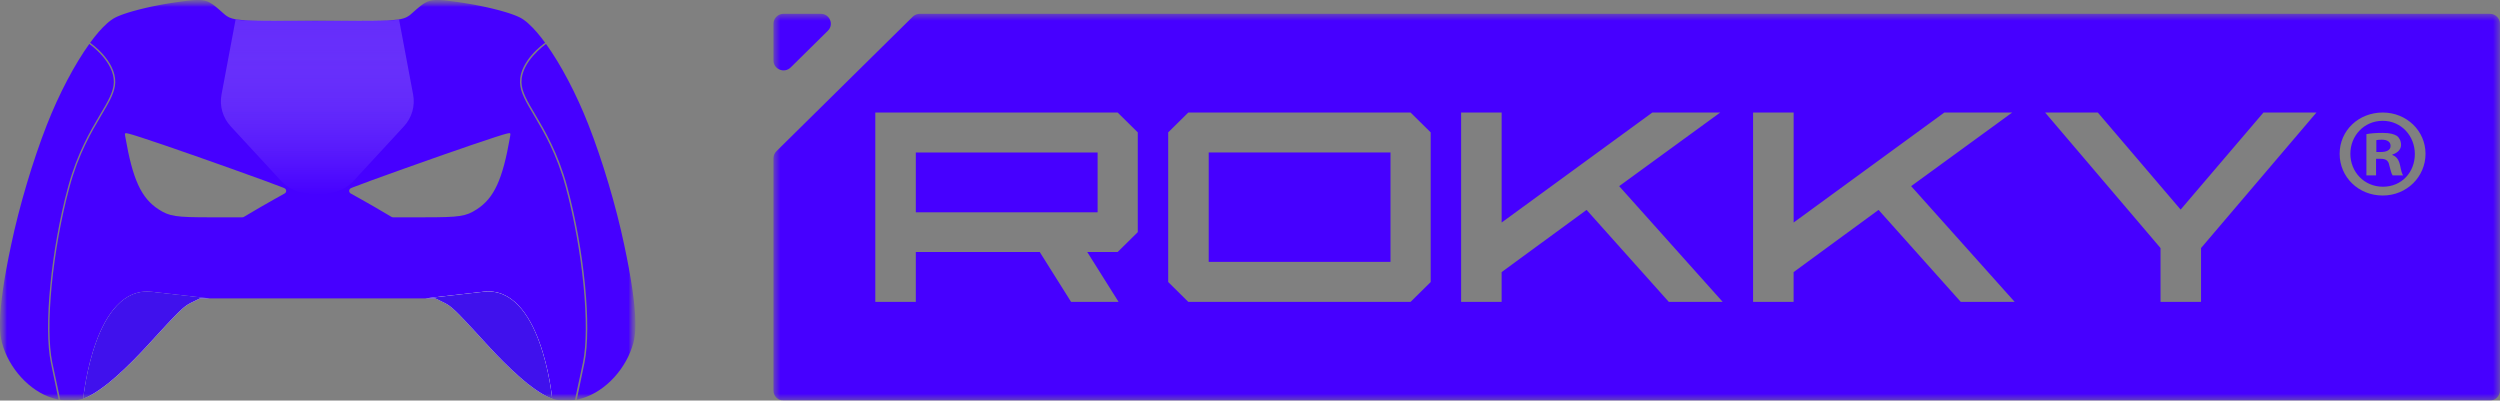 <?xml version="1.0" encoding="UTF-8"?> <svg xmlns="http://www.w3.org/2000/svg" width="181" height="29" viewBox="0 0 181 29" fill="none"><rect x="0" y="0" width="181" height="29" fill="#808080" stroke="none"/><g clip-path="url(#clip0_1622_10503)"><mask id="mask0_1622_10503" style="mask-type:luminance" maskUnits="userSpaceOnUse" x="0" y="0" width="46" height="29"><path d="M46 0H0V29H46V0Z" fill="white"></path></mask><g mask="url(#mask0_1622_10503)"><mask id="mask1_1622_10503" style="mask-type:luminance" maskUnits="userSpaceOnUse" x="0" y="0" width="46" height="29"><path d="M46 0H0V29H46V0Z" fill="white"></path></mask><g mask="url(#mask1_1622_10503)"><path d="M15.111 21.594C15.106 21.593 15.1 21.593 15.094 21.592C15.088 21.591 15.082 21.591 15.075 21.59C15.065 21.589 15.053 21.588 15.041 21.585C15.004 21.581 14.959 21.576 14.903 21.57C14.869 21.565 14.833 21.561 14.791 21.557C14.709 21.547 14.609 21.535 14.49 21.522C14.46 21.519 14.428 21.514 14.395 21.51C14.126 21.481 13.767 21.439 13.289 21.384C13.226 21.377 13.161 21.369 13.093 21.361C12.998 21.352 12.899 21.34 12.795 21.328C12.722 21.319 12.645 21.311 12.566 21.301C12.346 21.276 12.108 21.249 11.85 21.219C11.758 21.208 11.664 21.198 11.566 21.186C11.387 21.166 11.2 21.144 11.003 21.122C6.836 20.644 6.036 28.731 6.023 28.859C6.099 28.832 6.176 28.802 6.257 28.766L6.288 28.752C6.327 28.735 6.367 28.716 6.407 28.695C6.442 28.679 6.478 28.661 6.513 28.642L6.558 28.618C6.578 28.608 6.599 28.596 6.619 28.585L6.768 28.5L6.97 28.375L7.17 28.241C7.192 28.228 7.212 28.213 7.234 28.198L7.299 28.152L7.486 28.017L7.544 27.973L7.704 27.85L7.706 27.848C7.795 27.779 7.887 27.705 7.98 27.63C8.038 27.581 8.098 27.532 8.158 27.48L8.345 27.32L8.463 27.216L8.488 27.193C8.652 27.048 8.821 26.893 8.995 26.729L9.013 26.712L9.034 26.692C9.213 26.521 9.397 26.342 9.586 26.153L9.592 26.147C9.732 26.006 9.876 25.861 10.021 25.709L10.064 25.665L10.117 25.609L10.492 25.213L10.518 25.185L10.856 24.819L11.203 24.439C11.203 24.439 11.384 24.243 11.386 24.239C11.386 24.239 11.387 24.239 11.389 24.236C11.42 24.204 11.643 23.961 11.643 23.961L11.945 23.634L12.2 23.361L12.396 23.152L12.657 22.882V22.88L12.836 22.7L12.89 22.646L12.905 22.631C13.012 22.525 13.107 22.437 13.191 22.362L13.247 22.315L13.293 22.275L13.306 22.264L13.312 22.26L13.323 22.252L13.353 22.227L13.39 22.198L13.42 22.175L13.45 22.153L13.476 22.134C13.493 22.121 13.51 22.109 13.527 22.098L13.552 22.081C13.552 22.081 13.602 22.049 13.617 22.04C13.631 22.032 13.681 22.002 13.681 22.002L13.698 21.993L13.718 21.982L13.726 21.978L13.732 21.973L13.747 21.965L13.755 21.961L13.767 21.954L13.791 21.942L13.801 21.936L13.922 21.877L14.062 21.809L14.195 21.743L14.293 21.696L14.331 21.677L14.36 21.663L14.394 21.647L14.416 21.636C14.416 21.636 14.422 21.633 14.427 21.631C14.429 21.63 14.43 21.629 14.432 21.628C14.433 21.627 14.436 21.627 14.437 21.627C14.439 21.625 14.441 21.625 14.442 21.624C14.448 21.621 14.451 21.619 14.457 21.618C14.457 21.618 14.459 21.617 14.461 21.617C14.467 21.614 14.476 21.612 14.481 21.611C14.482 21.61 14.484 21.61 14.485 21.61C14.491 21.608 14.502 21.608 14.512 21.606H15.204C15.204 21.606 15.198 21.605 15.111 21.596L15.111 21.594Z" fill="white"></path><path d="M6.466 3.182C5.411 4.649 4.285 6.762 3.388 9.051C2.381 11.628 1.403 14.894 0.805 17.738C0.281 20.197 0.016 22.035 0 23.332V23.558C0.005 24.061 0.052 24.474 0.139 24.804C0.633 26.665 2.143 28.317 3.815 28.823C3.972 28.871 4.108 28.909 4.239 28.937L3.685 26.272C3.148 23.684 3.695 18.08 4.933 13.514C5.588 11.095 6.543 9.481 7.241 8.302C7.813 7.338 8.226 6.641 8.241 5.961C8.275 4.447 6.484 3.195 6.466 3.182ZM45.195 17.738C44.597 14.894 43.619 11.628 42.612 9.052C41.715 6.763 40.589 4.649 39.533 3.183C39.515 3.196 37.724 4.447 37.758 5.962C37.773 6.641 38.186 7.339 38.758 8.303C39.456 9.482 40.412 11.095 41.066 13.514C42.304 18.08 42.851 23.684 42.314 26.273L41.76 28.937C41.892 28.91 42.027 28.873 42.185 28.823C43.857 28.317 45.367 26.666 45.861 24.804C45.948 24.475 45.995 24.061 46 23.558V23.333C45.984 22.036 45.719 20.197 45.195 17.738ZM38.267 1.714L38.265 1.712C38.265 1.712 38.26 1.707 38.255 1.704L38.248 1.697L38.23 1.681L38.191 1.647L38.166 1.626L38.132 1.598L38.103 1.573L38.075 1.552L38.046 1.529L38.021 1.51L37.991 1.488L37.958 1.464L37.935 1.447L37.913 1.431L37.886 1.413L37.839 1.381L37.778 1.343L37.737 1.32L37.666 1.279L37.594 1.244L37.521 1.209L37.453 1.179L37.386 1.151L37.369 1.144C37.345 1.134 37.321 1.125 37.296 1.115L37.23 1.089L37.194 1.076L37.166 1.065L37.068 1.03L36.982 0.999L36.951 0.989C36.921 0.978 36.89 0.969 36.857 0.958C36.82 0.945 36.782 0.934 36.743 0.921L36.668 0.898L36.613 0.881L36.474 0.84C36.442 0.831 36.41 0.821 36.376 0.812L36.305 0.792L36.211 0.765L36.068 0.727L35.989 0.706L35.96 0.699L35.751 0.646L35.742 0.644L35.539 0.595L35.342 0.549L35.277 0.534C35.169 0.51 35.059 0.486 34.947 0.463H34.94L34.757 0.425L34.622 0.398L34.436 0.362L34.411 0.357L34.208 0.319L34.052 0.292L33.91 0.268C33.861 0.259 33.811 0.251 33.762 0.243L33.592 0.215L33.398 0.186L33.314 0.173L33.123 0.146L33.02 0.132C32.953 0.123 32.887 0.114 32.824 0.105L32.728 0.093L32.65 0.082L32.535 0.067L32.431 0.055L32.416 0.052L32.313 0.041L32.218 0.03C32.218 0.03 32.195 0.028 32.125 0.022C32.116 0.021 32.108 0.02 32.098 0.02C32.081 0.017 32.065 0.017 32.049 0.015C32.046 0.015 32.043 0.014 32.041 0.014C32.018 0.012 31.996 0.011 31.977 0.009C31.96 0.008 31.944 0.008 31.932 0.007C31.918 0.007 31.893 0.005 31.861 0.002C31.844 0.002 31.823 0.002 31.803 0H31.762C31.722 -0.001 31.684 -0.002 31.661 -0.002C31.639 -0.002 31.616 -0.002 31.589 -0.001C31.562 -0 31.534 0.001 31.507 0.002C31.487 0.004 31.466 0.005 31.448 0.006H31.437C31.407 0.009 31.369 0.014 31.333 0.018C31.313 0.021 31.294 0.023 31.279 0.026C31.268 0.029 31.256 0.031 31.244 0.033H31.241C31.218 0.038 31.192 0.043 31.158 0.051C31.147 0.055 31.136 0.058 31.122 0.061C31.098 0.068 31.074 0.074 31.05 0.083C31.024 0.091 30.999 0.102 30.971 0.112C30.95 0.12 30.925 0.131 30.899 0.143C30.883 0.151 30.867 0.159 30.852 0.166C30.829 0.178 30.808 0.19 30.791 0.198C30.76 0.215 30.736 0.23 30.708 0.247C30.708 0.247 30.707 0.247 30.706 0.249L30.651 0.284C30.642 0.289 30.636 0.293 30.628 0.298C30.614 0.307 30.601 0.317 30.585 0.329C30.576 0.335 30.563 0.343 30.548 0.355C30.517 0.379 30.476 0.409 30.444 0.433C30.429 0.446 30.415 0.457 30.405 0.464C30.366 0.494 30.3 0.549 30.3 0.549L30.171 0.658L30.146 0.68L30.107 0.713C30.107 0.713 30.102 0.718 30.099 0.721C30.091 0.727 30.078 0.739 30.06 0.756C30.049 0.766 30.037 0.777 30.024 0.786C29.99 0.818 29.947 0.856 29.904 0.893C29.855 0.937 29.804 0.982 29.766 1.014C29.758 1.02 29.752 1.027 29.746 1.032C29.72 1.056 29.694 1.076 29.669 1.095C29.647 1.111 29.627 1.125 29.608 1.139C29.563 1.169 29.522 1.193 29.492 1.211C29.471 1.224 29.441 1.241 29.405 1.257C29.393 1.263 29.38 1.268 29.367 1.274C29.316 1.296 29.256 1.319 29.196 1.335C29.118 1.357 29.076 1.367 29.024 1.378C29.018 1.379 29.011 1.38 29.005 1.382C28.991 1.385 28.977 1.388 28.962 1.391C28.954 1.392 28.946 1.393 28.937 1.395H28.934C28.92 1.398 28.903 1.4 28.882 1.403C28.861 1.407 28.839 1.41 28.812 1.413C28.713 1.426 28.603 1.439 28.48 1.449C28.424 1.453 28.375 1.457 28.339 1.459C28.322 1.46 28.296 1.462 28.265 1.464C28.255 1.464 28.244 1.464 28.233 1.466C28.227 1.466 28.22 1.466 28.213 1.467C28.159 1.47 28.103 1.473 28.043 1.476H28.015C27.926 1.479 27.833 1.482 27.733 1.485C27.706 1.485 27.68 1.486 27.656 1.487C27.638 1.487 27.622 1.488 27.606 1.488C27.577 1.489 27.553 1.49 27.539 1.49C27.52 1.49 27.5 1.491 27.48 1.491H27.418L27.271 1.496L27.048 1.499H27.006C26.936 1.499 26.865 1.499 26.791 1.501H26.564L26.148 1.504H24.953L24.182 1.505H23.271L22.707 1.504H21.812L21.041 1.505H19.847L19.43 1.502H19.203C19.129 1.5 19.058 1.499 18.989 1.499H18.947L18.723 1.496L18.576 1.493H18.514C18.494 1.492 18.474 1.49 18.455 1.49C18.441 1.49 18.417 1.49 18.388 1.488C18.372 1.488 18.357 1.487 18.338 1.487C18.314 1.487 18.288 1.485 18.262 1.485C18.173 1.482 18.088 1.48 18.008 1.477C18.004 1.476 18.001 1.476 17.997 1.476C17.921 1.474 17.849 1.471 17.782 1.467C17.774 1.466 17.767 1.466 17.761 1.466C17.75 1.465 17.739 1.465 17.73 1.464C17.699 1.463 17.672 1.46 17.655 1.459C17.619 1.457 17.571 1.453 17.515 1.449C17.392 1.439 17.281 1.426 17.182 1.413C17.156 1.41 17.134 1.407 17.113 1.403C17.092 1.4 17.075 1.398 17.061 1.395H17.058C17.049 1.393 17.04 1.392 17.033 1.391C17.018 1.388 17.003 1.385 16.989 1.382C16.983 1.38 16.976 1.379 16.97 1.378C16.918 1.367 16.877 1.357 16.798 1.335C16.739 1.319 16.678 1.296 16.628 1.274C16.614 1.268 16.602 1.263 16.589 1.257C16.554 1.241 16.523 1.224 16.502 1.211C16.472 1.193 16.432 1.17 16.386 1.139C16.367 1.125 16.347 1.111 16.326 1.095C16.301 1.076 16.275 1.056 16.249 1.032C16.243 1.027 16.236 1.021 16.229 1.014C16.191 0.982 16.14 0.937 16.09 0.893C16.048 0.855 16.005 0.817 15.97 0.786C15.959 0.777 15.947 0.766 15.935 0.756C15.918 0.739 15.903 0.727 15.896 0.721C15.893 0.718 15.89 0.716 15.888 0.713L15.849 0.68L15.824 0.658L15.695 0.549C15.695 0.549 15.629 0.494 15.59 0.464C15.58 0.456 15.566 0.446 15.551 0.433C15.518 0.409 15.478 0.379 15.447 0.355C15.432 0.344 15.419 0.335 15.411 0.329C15.394 0.317 15.382 0.307 15.367 0.298C15.36 0.293 15.353 0.289 15.345 0.284L15.29 0.249L15.287 0.247C15.259 0.23 15.235 0.215 15.204 0.198C15.188 0.19 15.166 0.178 15.143 0.166C15.128 0.159 15.113 0.152 15.097 0.143C15.071 0.131 15.046 0.119 15.024 0.112C14.996 0.102 14.971 0.091 14.945 0.083C14.922 0.074 14.898 0.068 14.874 0.061C14.86 0.058 14.848 0.055 14.837 0.051C14.804 0.043 14.778 0.038 14.754 0.033H14.752C14.74 0.03 14.728 0.028 14.716 0.026C14.701 0.023 14.682 0.021 14.662 0.018C14.626 0.014 14.589 0.009 14.558 0.006H14.547C14.529 0.006 14.509 0.004 14.488 0.002C14.461 0.001 14.433 -0 14.406 -0.001C14.38 -0.002 14.356 -0.002 14.335 -0.002C14.311 -0.002 14.273 -0.001 14.233 0H14.192C14.173 0.001 14.152 0.001 14.135 0.002C14.104 0.005 14.078 0.006 14.063 0.007C14.052 0.008 14.036 0.008 14.019 0.009C14 0.011 13.978 0.012 13.955 0.014C13.953 0.014 13.95 0.015 13.947 0.015C13.93 0.016 13.914 0.017 13.898 0.02C13.889 0.02 13.88 0.02 13.871 0.022C13.801 0.028 13.778 0.03 13.778 0.03L13.683 0.041L13.58 0.052L13.566 0.055L13.46 0.067L13.346 0.082L13.268 0.093L13.172 0.105C13.11 0.114 13.044 0.122 12.977 0.132L12.873 0.146L12.681 0.173L12.597 0.186L12.404 0.215L12.234 0.243C12.184 0.251 12.134 0.259 12.085 0.268L11.943 0.292L11.787 0.319L11.584 0.357L11.559 0.362L11.374 0.398L11.239 0.425L11.056 0.462H11.049C10.937 0.486 10.827 0.511 10.719 0.535L10.654 0.549L10.456 0.596L10.255 0.644L10.245 0.646L10.036 0.699L10.007 0.707L9.928 0.728L9.785 0.766L9.691 0.792L9.62 0.812C9.587 0.821 9.554 0.831 9.522 0.84L9.383 0.881L9.328 0.898L9.253 0.921C9.214 0.934 9.176 0.946 9.139 0.959C9.106 0.969 9.075 0.978 9.045 0.989L9.014 1L8.928 1.03L8.83 1.065L8.801 1.076L8.765 1.089L8.699 1.116C8.674 1.125 8.65 1.135 8.626 1.144L8.609 1.151L8.542 1.18L8.474 1.209L8.401 1.244L8.33 1.28L8.258 1.32L8.217 1.343L8.156 1.381L8.11 1.413L8.083 1.431L8.06 1.447L8.037 1.464L8.005 1.488L7.974 1.51L7.949 1.529L7.92 1.553L7.893 1.574L7.864 1.598L7.83 1.626L7.805 1.648L7.766 1.681L7.748 1.697L7.741 1.705C7.741 1.705 7.733 1.71 7.731 1.712L7.729 1.714C7.352 2.05 6.944 2.521 6.525 3.098C6.601 3.149 8.381 4.392 8.345 5.964C8.329 6.671 7.911 7.378 7.331 8.356C6.636 9.529 5.684 11.137 5.033 13.542C3.8 18.094 3.253 23.677 3.788 26.253C3.98 27.156 4.173 28.059 4.366 28.961C4.651 29.007 4.946 29.009 5.435 28.986C5.612 28.977 5.808 28.935 6.019 28.86C6.033 28.732 6.832 20.644 10.999 21.123C11.196 21.145 11.383 21.167 11.562 21.187C11.66 21.198 11.754 21.209 11.845 21.219C12.104 21.249 12.342 21.276 12.562 21.301C12.641 21.311 12.718 21.32 12.791 21.328C12.895 21.341 12.993 21.352 13.088 21.361C13.156 21.37 13.222 21.377 13.285 21.384C13.763 21.439 14.122 21.482 14.391 21.511C14.424 21.515 14.456 21.519 14.486 21.522C14.605 21.536 14.704 21.547 14.787 21.557C14.829 21.561 14.865 21.565 14.899 21.57C14.955 21.576 15 21.581 15.037 21.586C15.049 21.588 15.061 21.589 15.072 21.59C15.078 21.591 15.084 21.591 15.09 21.592C15.096 21.592 15.102 21.592 15.107 21.595C15.194 21.604 15.2 21.605 15.2 21.605H30.793C30.793 21.605 30.798 21.604 30.886 21.595C30.891 21.594 30.896 21.594 30.903 21.592C30.909 21.591 30.915 21.591 30.921 21.59C30.932 21.589 30.943 21.588 30.956 21.586C30.992 21.581 31.038 21.576 31.094 21.57C31.127 21.565 31.164 21.561 31.206 21.557C31.288 21.548 31.388 21.536 31.507 21.522C31.537 21.519 31.568 21.515 31.602 21.511C31.871 21.481 32.23 21.439 32.708 21.384C32.77 21.377 32.836 21.37 32.904 21.361C32.999 21.352 33.097 21.34 33.202 21.328C33.276 21.32 33.352 21.311 33.431 21.301C33.651 21.276 33.889 21.249 34.147 21.219C34.239 21.209 34.333 21.198 34.43 21.187C34.61 21.167 34.797 21.145 34.993 21.123C39.167 20.643 39.963 28.749 39.974 28.86C40.186 28.935 40.381 28.977 40.558 28.986C41.044 29.009 41.338 29.007 41.623 28.961C41.816 28.059 42.011 27.156 42.204 26.253C42.739 23.677 42.192 18.094 40.959 13.542C40.307 11.137 39.355 9.529 38.66 8.356C38.081 7.378 37.663 6.671 37.647 5.964C37.611 4.392 39.391 3.149 39.467 3.098L39.53 3.183C39.089 2.567 38.66 2.067 38.264 1.714L38.267 1.714ZM20.596 14.015C20.368 14.14 19.599 14.568 18.887 14.979L17.658 15.702C17.622 15.723 17.583 15.734 17.543 15.734H15.278C12.704 15.734 12.276 15.666 11.488 15.161C10.225 14.349 9.608 12.994 9.076 9.929C9.019 9.614 9.019 9.605 9.332 9.681C9.493 9.71 10.643 10.082 11.868 10.502C14.393 11.361 19.609 13.224 20.454 13.567L20.584 13.622C20.758 13.695 20.766 13.932 20.596 14.015ZM36.924 9.929C36.392 12.993 35.775 14.349 34.512 15.16C33.724 15.666 33.296 15.733 30.722 15.733H28.457C28.416 15.733 28.377 15.723 28.342 15.701L27.113 14.979C26.401 14.568 25.631 14.139 25.404 14.015C25.234 13.931 25.242 13.693 25.416 13.621L25.546 13.566C26.392 13.222 31.606 11.36 34.132 10.501C35.356 10.081 36.507 9.709 36.668 9.679C36.981 9.603 36.981 9.614 36.924 9.929Z" fill="#4600FF"></path><path d="M31.102 21.57C31.135 21.567 31.172 21.562 31.214 21.557C31.172 21.561 31.135 21.566 31.102 21.57Z" fill="white"></path><path d="M15.203 21.605H14.511C14.502 21.606 14.491 21.607 14.484 21.609C14.483 21.609 14.482 21.609 14.481 21.61C14.476 21.611 14.467 21.613 14.46 21.615C14.458 21.615 14.457 21.616 14.456 21.616C14.451 21.619 14.447 21.619 14.442 21.622C14.441 21.623 14.439 21.623 14.437 21.625C14.433 21.626 14.43 21.628 14.427 21.63C14.422 21.632 14.416 21.635 14.416 21.635L14.394 21.646L14.36 21.662L14.331 21.676L14.293 21.695L14.195 21.742L14.062 21.808L13.922 21.876L13.801 21.935L13.791 21.941L13.767 21.953L13.755 21.96L13.747 21.964L13.732 21.973L13.726 21.977L13.718 21.981L13.698 21.992L13.681 22.001C13.681 22.001 13.631 22.031 13.617 22.039C13.602 22.048 13.552 22.08 13.552 22.08L13.527 22.097L13.496 22.118L13.476 22.133L13.45 22.152L13.42 22.174L13.39 22.197L13.353 22.226L13.323 22.251L13.312 22.259L13.306 22.263L13.293 22.274L13.247 22.314L13.191 22.361L12.905 22.63L12.89 22.645L12.836 22.699L12.658 22.879V22.881L12.396 23.151L12.2 23.36L11.945 23.633L11.643 23.96C11.643 23.96 11.419 24.203 11.389 24.235C11.387 24.238 11.386 24.239 11.386 24.239C11.384 24.242 11.202 24.439 11.202 24.439L10.855 24.818L10.517 25.185L10.491 25.212L10.116 25.608L10.063 25.664L10.02 25.708L9.591 26.146L9.587 26.151L9.033 26.691L9.013 26.711L8.994 26.728L8.487 27.192L8.462 27.215L8.345 27.319L8.158 27.479L8.059 27.563L7.979 27.629L7.811 27.767L7.706 27.847L7.704 27.849L7.544 27.972L7.485 28.016L7.298 28.151L7.234 28.197L7.223 28.206L7.17 28.24L6.97 28.374L6.768 28.5L6.619 28.584L6.582 28.605L6.557 28.618L6.513 28.641L6.434 28.682L6.407 28.695L6.334 28.732L6.288 28.752L6.257 28.766L6.227 28.779L6.134 28.818L6.07 28.842L6.031 28.857L6.023 28.859C6.037 28.731 6.836 20.643 11.003 21.122C11.2 21.143 11.387 21.166 11.566 21.186C11.664 21.197 11.758 21.207 11.85 21.218C12.108 21.248 12.346 21.275 12.566 21.3C12.645 21.309 12.722 21.318 12.795 21.327C12.899 21.34 12.997 21.351 13.093 21.36C13.161 21.369 13.227 21.376 13.289 21.383C13.767 21.438 14.126 21.48 14.395 21.509C14.428 21.514 14.46 21.518 14.49 21.521C14.609 21.535 14.708 21.546 14.791 21.556C14.833 21.56 14.869 21.564 14.903 21.569C14.959 21.575 15.004 21.58 15.041 21.584C15.053 21.587 15.065 21.588 15.075 21.589C15.082 21.59 15.087 21.59 15.094 21.591C15.1 21.591 15.106 21.591 15.111 21.593C15.198 21.603 15.204 21.604 15.204 21.604L15.203 21.605Z" fill="#4011ED"></path><path d="M34.997 21.122C34.801 21.144 34.614 21.166 34.434 21.186C34.337 21.198 34.243 21.208 34.151 21.219C33.893 21.249 33.655 21.276 33.434 21.301C33.355 21.31 33.28 21.319 33.205 21.328C33.101 21.34 33.003 21.352 32.908 21.361C32.84 21.369 32.774 21.377 32.712 21.384C32.234 21.439 31.875 21.481 31.606 21.51C31.572 21.515 31.541 21.519 31.511 21.522C31.392 21.535 31.293 21.547 31.21 21.557C31.168 21.561 31.131 21.565 31.098 21.57C31.042 21.576 30.997 21.581 30.96 21.585C30.947 21.588 30.936 21.588 30.925 21.59C30.919 21.591 30.914 21.591 30.907 21.592C30.901 21.592 30.895 21.592 30.89 21.594C30.802 21.604 30.797 21.605 30.797 21.605H31.489C31.499 21.606 31.509 21.607 31.516 21.609C31.517 21.609 31.518 21.609 31.519 21.61C31.524 21.611 31.533 21.613 31.539 21.615C31.542 21.615 31.543 21.616 31.544 21.616C31.549 21.619 31.552 21.619 31.558 21.622C31.558 21.623 31.561 21.623 31.563 21.626C31.564 21.626 31.566 21.626 31.567 21.626C31.57 21.627 31.571 21.629 31.573 21.63C31.578 21.632 31.584 21.635 31.584 21.635L31.605 21.645L31.64 21.661L31.669 21.676L31.707 21.695L31.805 21.742L31.938 21.807L32.079 21.876L32.2 21.935L32.209 21.94L32.234 21.953L32.246 21.959L32.254 21.964L32.269 21.972L32.275 21.977L32.283 21.981L32.303 21.991L32.319 22.001C32.319 22.001 32.37 22.03 32.384 22.039C32.399 22.048 32.449 22.08 32.449 22.08L32.474 22.096C32.491 22.108 32.507 22.12 32.525 22.132L32.581 22.173L32.611 22.196L32.648 22.226L32.678 22.25L32.689 22.259L32.694 22.262L32.708 22.273L32.754 22.313L32.809 22.36C32.894 22.435 32.989 22.523 33.096 22.629L33.111 22.644L33.165 22.698L33.343 22.878V22.88L33.605 23.151L33.802 23.359L34.057 23.632L34.358 23.959C34.358 23.959 34.582 24.202 34.612 24.235C34.614 24.237 34.615 24.238 34.615 24.238C34.618 24.241 34.799 24.438 34.799 24.438L35.146 24.817L35.484 25.184L35.51 25.211L35.885 25.607L35.938 25.663L35.981 25.707C36.126 25.859 36.269 26.004 36.41 26.145L36.416 26.151C36.605 26.341 36.788 26.519 36.968 26.69L36.988 26.71L37.007 26.727C37.181 26.891 37.35 27.046 37.514 27.191L37.539 27.215L37.657 27.318L37.844 27.478C37.904 27.53 37.964 27.579 38.022 27.628C38.115 27.704 38.207 27.777 38.295 27.846L38.298 27.848L38.458 27.971L38.516 28.015L38.703 28.15L38.768 28.196C38.789 28.211 38.81 28.226 38.831 28.239L39.031 28.373L39.233 28.499L39.383 28.583C39.403 28.594 39.424 28.606 39.444 28.616L39.488 28.64C39.524 28.659 39.559 28.677 39.594 28.694C39.634 28.714 39.674 28.733 39.713 28.751L39.745 28.764C39.826 28.8 39.902 28.831 39.978 28.857C39.967 28.746 39.171 20.641 34.998 21.12L34.997 21.122Z" fill="white"></path><path opacity="0.52" d="M25.601 13.096C25.169 13.565 24.582 13.871 23.942 13.964L23.004 14.099H22.946L22.007 13.964C21.368 13.872 20.781 13.565 20.348 13.096L16.704 9.148C16.129 8.524 15.883 7.676 16.037 6.851L17.056 1.415L17.173 1.433L17.398 1.458L17.506 1.469L17.602 1.476C19.341 1.492 21.079 1.509 22.818 1.525C24.661 1.509 26.505 1.492 28.347 1.476L28.441 1.469L28.55 1.458L28.775 1.433L28.892 1.415L29.911 6.851C30.065 7.676 29.819 8.524 29.244 9.148L25.601 13.096Z" fill="url(#paint0_linear_1622_10503)"></path><path d="M39.977 28.859L39.97 28.858L39.931 28.843L39.867 28.819L39.774 28.78L39.744 28.767L39.712 28.753L39.667 28.733L39.594 28.696L39.567 28.683L39.488 28.642L39.444 28.619L39.419 28.606L39.382 28.585L39.233 28.501L39.031 28.375L38.831 28.242L38.778 28.207L38.767 28.198L38.702 28.152L38.516 28.017L38.457 27.973L38.297 27.85L38.295 27.848L38.19 27.768L38.022 27.63L37.941 27.565L37.843 27.48L37.656 27.32L37.538 27.217L37.514 27.193L37.006 26.729L36.988 26.712L36.968 26.692L36.415 26.153L36.41 26.148L35.98 25.709L35.938 25.665L35.885 25.609L35.51 25.213L35.484 25.186L35.146 24.819L34.799 24.44C34.799 24.44 34.617 24.243 34.615 24.24C34.615 24.24 34.614 24.24 34.612 24.237C34.581 24.204 34.358 23.961 34.358 23.961L34.056 23.634L33.801 23.362L33.604 23.153L33.344 22.882V22.88L33.165 22.7L33.111 22.646L33.096 22.631L32.809 22.363L32.754 22.316L32.708 22.275L32.694 22.265L32.689 22.26L32.678 22.252L32.648 22.228L32.611 22.198L32.581 22.175L32.525 22.134L32.505 22.119L32.474 22.098L32.449 22.081C32.449 22.081 32.399 22.05 32.384 22.041C32.37 22.032 32.319 22.003 32.319 22.003L32.303 21.993L32.283 21.983L32.275 21.978L32.269 21.974L32.254 21.965L32.246 21.961L32.234 21.955L32.209 21.942L32.2 21.937L32.079 21.878L31.938 21.809L31.805 21.744L31.707 21.697L31.669 21.678L31.64 21.663L31.605 21.647L31.584 21.637C31.584 21.637 31.578 21.634 31.573 21.631C31.57 21.629 31.567 21.628 31.563 21.627C31.561 21.625 31.559 21.625 31.558 21.624C31.552 21.621 31.549 21.619 31.544 21.618C31.543 21.618 31.541 21.617 31.539 21.617C31.533 21.614 31.524 21.612 31.519 21.611C31.518 21.61 31.517 21.61 31.516 21.61C31.509 21.608 31.499 21.608 31.489 21.606H30.797C30.797 21.606 30.802 21.605 30.89 21.596C30.895 21.595 30.901 21.595 30.907 21.593C30.913 21.592 30.919 21.592 30.925 21.591C30.936 21.59 30.947 21.589 30.96 21.587C30.997 21.582 31.042 21.577 31.098 21.571C31.131 21.566 31.168 21.562 31.21 21.558C31.293 21.549 31.392 21.537 31.511 21.523C31.541 21.52 31.572 21.516 31.606 21.512C31.875 21.482 32.234 21.44 32.712 21.385C32.774 21.378 32.84 21.371 32.908 21.363C33.003 21.353 33.101 21.341 33.205 21.329C33.28 21.32 33.355 21.312 33.434 21.302C33.655 21.277 33.892 21.25 34.151 21.22C34.243 21.21 34.337 21.199 34.434 21.188C34.613 21.168 34.8 21.146 34.997 21.123C39.17 20.644 39.966 28.749 39.977 28.86L39.977 28.859Z" fill="#4011ED"></path></g></g><mask id="mask2_1622_10503" style="mask-type:luminance" maskUnits="userSpaceOnUse" x="56" y="1" width="125" height="28"><path d="M181 1H56V29H181V1Z" fill="white"></path></mask><g mask="url(#mask2_1622_10503)"><path d="M59.937 2.227L57.243 4.885C56.785 5.337 56 5.016 56 4.377V1.718C56.002 1.321 56.326 1 56.73 1H59.423C60.072 1 60.397 1.773 59.938 2.227H59.936H59.937Z" fill="#4600FF"></path><path d="M79.466 11.041H66.305V15.371H79.466V11.041Z" fill="#4600FF"></path><path d="M87.511 11.039V18.959H100.672V11.039H87.511ZM87.511 11.039V18.959H100.672V11.039H87.511ZM87.511 11.039V18.959H100.672V11.039H87.511ZM87.511 11.039V18.959H100.672V11.039H87.511ZM87.511 11.039V18.959H100.672V11.039H87.511ZM172.508 8.747C171.162 8.747 170.166 9.823 170.166 11.133C170.166 12.443 171.162 13.519 172.527 13.519C173.893 13.519 174.834 12.462 174.834 11.152C174.834 9.842 173.855 8.747 172.508 8.747ZM173.226 12.698C173.134 12.589 173.079 12.315 172.985 11.97C172.93 11.642 172.746 11.496 172.358 11.496H172.026V12.698H171.328V9.712C171.604 9.657 171.991 9.621 172.489 9.621C173.061 9.621 173.319 9.712 173.541 9.84C173.707 9.967 173.836 10.203 173.836 10.495C173.836 10.822 173.578 11.077 173.208 11.188V11.224C173.504 11.332 173.67 11.551 173.761 11.953C173.853 12.408 173.909 12.589 173.983 12.698H173.226ZM172.434 10.112C172.249 10.112 172.121 10.131 172.047 10.148V11.005H172.379C172.766 11.005 173.079 10.877 173.079 10.569C173.079 10.295 172.876 10.112 172.434 10.112ZM172.508 8.747C171.162 8.747 170.166 9.823 170.166 11.133C170.166 12.443 171.162 13.519 172.527 13.519C173.893 13.519 174.834 12.462 174.834 11.152C174.834 9.842 173.855 8.747 172.508 8.747ZM173.226 12.698C173.134 12.589 173.079 12.315 172.985 11.97C172.93 11.642 172.746 11.496 172.358 11.496H172.026V12.698H171.328V9.712C171.604 9.657 171.991 9.621 172.489 9.621C173.061 9.621 173.319 9.712 173.541 9.84C173.707 9.967 173.836 10.203 173.836 10.495C173.836 10.822 173.578 11.077 173.208 11.188V11.224C173.504 11.332 173.67 11.551 173.761 11.953C173.853 12.408 173.909 12.589 173.983 12.698H173.226ZM172.434 10.112C172.249 10.112 172.121 10.131 172.047 10.148V11.005H172.379C172.766 11.005 173.079 10.877 173.079 10.569C173.079 10.295 172.876 10.112 172.434 10.112ZM87.511 11.039V18.959H100.672V11.039H87.511ZM180.269 1H66.597C66.403 1 66.218 1.075 66.082 1.21L56.213 10.95C56.076 11.085 56 11.268 56 11.459V28.282C56 28.679 56.326 29 56.728 29H180.268C180.67 29 180.996 28.678 180.996 28.282V1.718H180.998C180.998 1.321 180.67 1 180.269 1ZM82.375 16.807L80.919 18.244H78.715L80.985 21.856H77.546L75.276 18.244H66.305V21.856H63.372V8.147H80.919L82.375 9.584V16.807ZM103.582 20.419L102.126 21.856H86.033L84.578 20.419V9.584L86.033 8.147H102.126L103.582 9.584V20.419ZM120.82 21.855L114.867 15.197L108.718 19.7V21.853H105.785V8.147H108.719V16.11L119.63 8.147H124.545L117.228 13.477L124.722 21.855H120.82ZM141.959 21.855L136.007 15.197L129.857 19.7V21.853H126.924V8.147H129.859V16.11L140.77 8.147H145.685L138.367 13.477L145.862 21.855H141.959ZM159.355 17.959V21.853H156.422V17.959L148.067 8.147H151.882L157.878 15.174L163.874 8.147H167.711L159.355 17.959ZM172.508 14.156C170.755 14.156 169.39 12.825 169.39 11.133C169.39 9.44 170.772 8.147 172.508 8.147C174.244 8.147 175.608 9.476 175.608 11.133C175.608 12.79 174.261 14.156 172.508 14.156ZM172.508 8.747C171.162 8.747 170.166 9.823 170.166 11.133C170.166 12.443 171.162 13.519 172.527 13.519C173.893 13.519 174.834 12.462 174.834 11.152C174.834 9.842 173.855 8.747 172.508 8.747ZM173.226 12.698C173.134 12.589 173.079 12.315 172.985 11.97C172.93 11.642 172.746 11.496 172.358 11.496H172.026V12.698H171.328V9.712C171.604 9.657 171.991 9.621 172.489 9.621C173.061 9.621 173.319 9.712 173.541 9.84C173.707 9.967 173.836 10.203 173.836 10.495C173.836 10.822 173.578 11.077 173.208 11.188V11.224C173.504 11.332 173.67 11.551 173.761 11.953C173.853 12.408 173.909 12.589 173.983 12.698H173.226ZM172.434 10.112C172.249 10.112 172.121 10.131 172.047 10.148V11.005H172.379C172.766 11.005 173.079 10.877 173.079 10.569C173.079 10.295 172.876 10.112 172.434 10.112ZM87.511 18.959H100.672V11.039H87.511V18.959ZM87.511 11.039V18.959H100.672V11.039H87.511ZM87.511 11.039V18.959H100.672V11.039H87.511ZM87.511 11.039V18.959H100.672V11.039H87.511ZM87.511 11.039V18.959H100.672V11.039H87.511Z" fill="#4600FF"></path></g></g><defs><linearGradient id="paint0_linear_1622_10503" x1="22.974" y1="1.415" x2="22.974" y2="14.099" gradientUnits="userSpaceOnUse"><stop stop-color="#EAEAEA" stop-opacity="0.36"></stop><stop offset="1" stop-color="#4600FF"></stop></linearGradient><clipPath id="clip0_1622_10503"><rect width="181" height="29" fill="white"></rect></clipPath></defs></svg> 